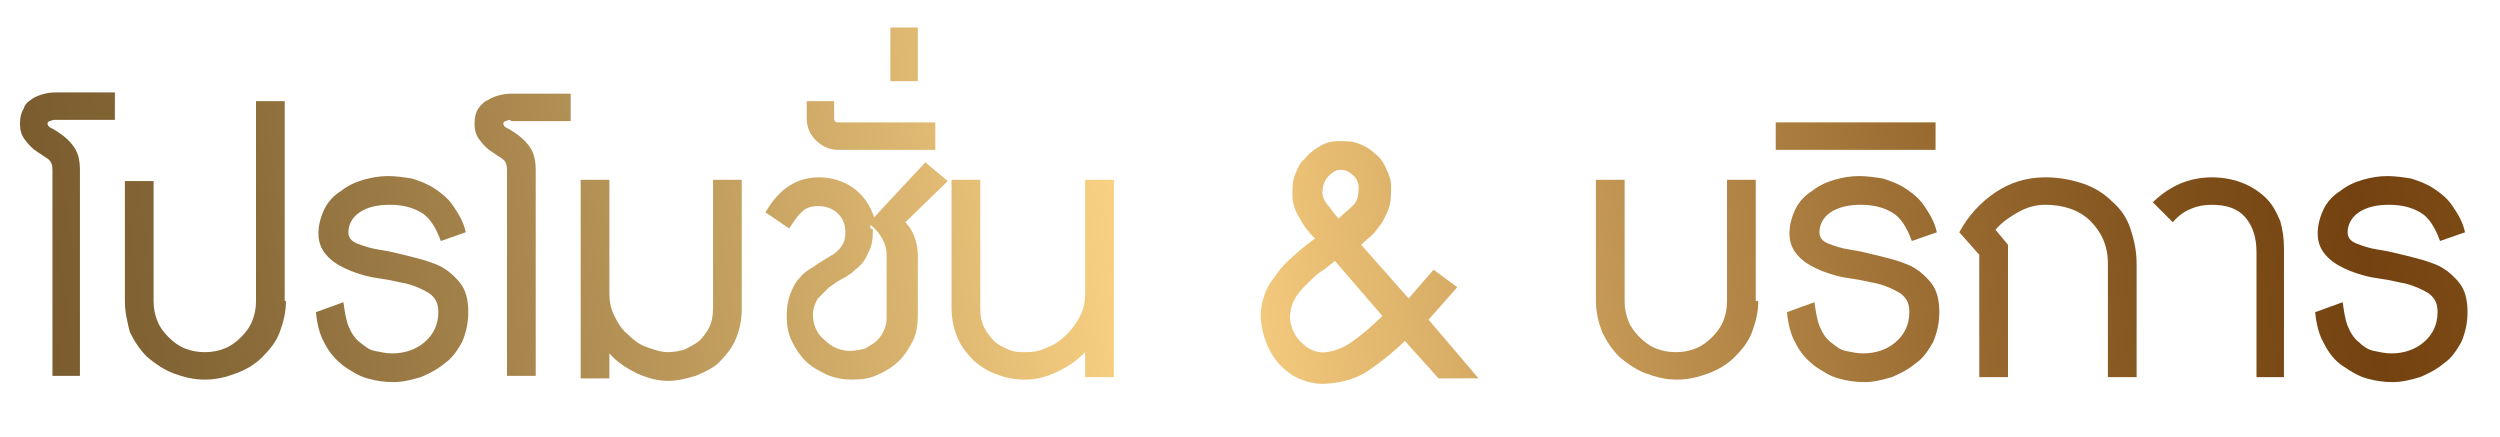 <?xml version="1.0" encoding="utf-8"?>
<!-- Generator: Adobe Illustrator 21.1.0, SVG Export Plug-In . SVG Version: 6.00 Build 0)  -->
<svg version="1.1" id="Layer_1" xmlns="http://www.w3.org/2000/svg" xmlns:xlink="http://www.w3.org/1999/xlink" x="0px" y="0px"
	 viewBox="0 0 200.2 35" style="enable-background:new 0 0 200.2 35;" xml:space="preserve">
<style type="text/css">
	.st0{fill:url(#SVGID_1_);}
	.st1{fill:url(#SVGID_2_);}
	.st2{fill:url(#SVGID_3_);}
	.st3{fill:url(#SVGID_4_);}
	.st4{fill:url(#SVGID_5_);}
	.st5{fill:url(#SVGID_6_);}
	.st6{fill:url(#SVGID_7_);}
	.st7{fill:url(#SVGID_8_);}
	.st8{fill:url(#SVGID_9_);}
	.st9{fill:url(#SVGID_10_);}
	.st10{fill:url(#SVGID_11_);}
	.st11{fill:url(#SVGID_12_);}
	.st12{fill:url(#SVGID_13_);}
	.st13{fill:url(#SVGID_14_);}
	.st14{fill:url(#SVGID_15_);}
	.st15{fill:url(#SVGID_16_);}
</style>
<g>
	<linearGradient id="SVGID_1_" gradientUnits="userSpaceOnUse" x1="2.888" y1="19.174" x2="240.888" y2="-15.826">
		<stop  offset="0" style="stop-color:#7A5C2F"/>
		<stop  offset="5.596028e-02" style="stop-color:#876837"/>
		<stop  offset="0.159" style="stop-color:#A9874E"/>
		<stop  offset="0.297" style="stop-color:#DFB972"/>
		<stop  offset="0.37" style="stop-color:#FFD687"/>
		<stop  offset="0.475" style="stop-color:#D3A761"/>
		<stop  offset="0.61" style="stop-color:#9F7136"/>
		<stop  offset="0.711" style="stop-color:#7F4F1A"/>
		<stop  offset="0.766" style="stop-color:#734210"/>
		<stop  offset="0.798" style="stop-color:#7B4914"/>
		<stop  offset="0.848" style="stop-color:#925C1F"/>
		<stop  offset="0.911" style="stop-color:#B87B31"/>
		<stop  offset="0.982" style="stop-color:#EBA64A"/>
		<stop  offset="1" style="stop-color:#F9B151"/>
	</linearGradient>
	<path class="st0" d="M4.4,9.6c-0.1,0-0.2,0-0.4,0.1c-0.1,0-0.2,0.1-0.2,0.2c0,0.1,0.1,0.3,0.4,0.4c0.7,0.4,1.2,0.8,1.6,1.3
		c0.4,0.5,0.6,1.1,0.6,2v16.5H4.2V13.6c0-0.4-0.1-0.7-0.4-0.9c-0.3-0.2-0.6-0.4-0.9-0.6c-0.3-0.2-0.6-0.5-0.9-0.9
		c-0.3-0.4-0.4-0.8-0.4-1.3c0-0.5,0.1-0.9,0.3-1.2C2,8.3,2.3,8.1,2.6,7.9c0.3-0.2,0.6-0.3,1-0.4c0.4-0.1,0.7-0.1,1-0.1h4.6v2.2H4.4z
		"/>
	<linearGradient id="SVGID_2_" gradientUnits="userSpaceOnUse" x1="3.231" y1="21.504" x2="241.231" y2="-13.496">
		<stop  offset="0" style="stop-color:#7A5C2F"/>
		<stop  offset="5.596028e-02" style="stop-color:#876837"/>
		<stop  offset="0.159" style="stop-color:#A9874E"/>
		<stop  offset="0.297" style="stop-color:#DFB972"/>
		<stop  offset="0.37" style="stop-color:#FFD687"/>
		<stop  offset="0.475" style="stop-color:#D3A761"/>
		<stop  offset="0.61" style="stop-color:#9F7136"/>
		<stop  offset="0.711" style="stop-color:#7F4F1A"/>
		<stop  offset="0.766" style="stop-color:#734210"/>
		<stop  offset="0.798" style="stop-color:#7B4914"/>
		<stop  offset="0.848" style="stop-color:#925C1F"/>
		<stop  offset="0.911" style="stop-color:#B87B31"/>
		<stop  offset="0.982" style="stop-color:#EBA64A"/>
		<stop  offset="1" style="stop-color:#F9B151"/>
	</linearGradient>
	<path class="st1" d="M22.9,24.1c0,0.9-0.2,1.7-0.5,2.5c-0.3,0.8-0.8,1.4-1.4,2c-0.6,0.6-1.3,1-2.1,1.3c-0.8,0.3-1.6,0.5-2.5,0.5
		c-0.9,0-1.7-0.2-2.5-0.5c-0.8-0.3-1.5-0.8-2.1-1.3c-0.6-0.6-1-1.2-1.4-2C10.2,25.8,10,25,10,24.1v-9.6h2.3v9.6
		c0,0.6,0.1,1.1,0.3,1.6c0.2,0.5,0.5,0.9,0.9,1.3c0.4,0.4,0.8,0.7,1.3,0.9c0.5,0.2,1,0.3,1.6,0.3c0.6,0,1.1-0.1,1.6-0.3
		c0.5-0.2,0.9-0.5,1.3-0.9c0.4-0.4,0.7-0.8,0.9-1.3c0.2-0.5,0.3-1,0.3-1.6v-16h2.3V24.1z"/>
	<linearGradient id="SVGID_3_" gradientUnits="userSpaceOnUse" x1="3.936" y1="26.297" x2="241.936" y2="-8.703">
		<stop  offset="0" style="stop-color:#7A5C2F"/>
		<stop  offset="5.596028e-02" style="stop-color:#876837"/>
		<stop  offset="0.159" style="stop-color:#A9874E"/>
		<stop  offset="0.297" style="stop-color:#DFB972"/>
		<stop  offset="0.37" style="stop-color:#FFD687"/>
		<stop  offset="0.475" style="stop-color:#D3A761"/>
		<stop  offset="0.61" style="stop-color:#9F7136"/>
		<stop  offset="0.711" style="stop-color:#7F4F1A"/>
		<stop  offset="0.766" style="stop-color:#734210"/>
		<stop  offset="0.798" style="stop-color:#7B4914"/>
		<stop  offset="0.848" style="stop-color:#925C1F"/>
		<stop  offset="0.911" style="stop-color:#B87B31"/>
		<stop  offset="0.982" style="stop-color:#EBA64A"/>
		<stop  offset="1" style="stop-color:#F9B151"/>
	</linearGradient>
	<path class="st2" d="M35.3,19.3c-0.4-1.1-0.9-1.9-1.6-2.3c-0.7-0.4-1.5-0.6-2.5-0.6c-1,0-1.8,0.2-2.4,0.6c-0.6,0.4-0.9,1-0.9,1.6
		c0,0.4,0.2,0.7,0.7,0.9c0.5,0.2,1.1,0.4,1.8,0.5c0.7,0.1,1.5,0.3,2.3,0.5c0.8,0.2,1.6,0.4,2.3,0.7c0.7,0.3,1.3,0.8,1.8,1.4
		c0.5,0.6,0.7,1.4,0.7,2.4c0,0.9-0.2,1.7-0.5,2.4c-0.4,0.7-0.8,1.3-1.4,1.7c-0.6,0.5-1.2,0.8-1.9,1.1c-0.7,0.2-1.4,0.4-2.2,0.4
		c-0.7,0-1.4-0.1-2.1-0.3c-0.7-0.2-1.3-0.6-1.9-1c-0.6-0.5-1.1-1-1.5-1.8c-0.4-0.7-0.6-1.5-0.7-2.5l2.2-0.8c0.1,0.7,0.2,1.4,0.4,1.9
		c0.2,0.5,0.5,1,0.9,1.3c0.4,0.3,0.7,0.6,1.2,0.7s0.9,0.2,1.4,0.2c1,0,1.9-0.3,2.6-0.9c0.7-0.6,1.1-1.4,1.1-2.4
		c0-0.7-0.2-1.1-0.7-1.5c-0.5-0.3-1.1-0.6-1.9-0.8c-0.6-0.1-1.3-0.3-2.1-0.4c-0.8-0.1-1.5-0.3-2.3-0.6c-0.7-0.3-1.3-0.6-1.8-1.1
		c-0.5-0.5-0.8-1.1-0.8-1.9c0-0.7,0.2-1.4,0.5-2c0.3-0.6,0.8-1.1,1.3-1.4c0.5-0.4,1.1-0.7,1.8-0.9c0.7-0.2,1.3-0.3,2-0.3
		c0.6,0,1.3,0.1,1.9,0.2c0.6,0.2,1.2,0.4,1.8,0.8c0.6,0.4,1.1,0.8,1.5,1.4c0.4,0.6,0.8,1.2,1,2.1L35.3,19.3z"/>
	<linearGradient id="SVGID_4_" gradientUnits="userSpaceOnUse" x1="3.66" y1="24.423" x2="241.66" y2="-10.577">
		<stop  offset="0" style="stop-color:#7A5C2F"/>
		<stop  offset="5.596028e-02" style="stop-color:#876837"/>
		<stop  offset="0.159" style="stop-color:#A9874E"/>
		<stop  offset="0.297" style="stop-color:#DFB972"/>
		<stop  offset="0.37" style="stop-color:#FFD687"/>
		<stop  offset="0.475" style="stop-color:#D3A761"/>
		<stop  offset="0.61" style="stop-color:#9F7136"/>
		<stop  offset="0.711" style="stop-color:#7F4F1A"/>
		<stop  offset="0.766" style="stop-color:#734210"/>
		<stop  offset="0.798" style="stop-color:#7B4914"/>
		<stop  offset="0.848" style="stop-color:#925C1F"/>
		<stop  offset="0.911" style="stop-color:#B87B31"/>
		<stop  offset="0.982" style="stop-color:#EBA64A"/>
		<stop  offset="1" style="stop-color:#F9B151"/>
	</linearGradient>
	<path class="st3" d="M40.9,9.6c-0.1,0-0.2,0-0.4,0.1c-0.1,0-0.2,0.1-0.2,0.2c0,0.1,0.1,0.3,0.4,0.4c0.7,0.4,1.2,0.8,1.6,1.3
		c0.4,0.5,0.6,1.1,0.6,2v16.5h-2.3V13.6c0-0.4-0.1-0.7-0.4-0.9c-0.3-0.2-0.6-0.4-0.9-0.6c-0.3-0.2-0.6-0.5-0.9-0.9
		c-0.3-0.4-0.4-0.8-0.4-1.3c0-0.5,0.1-0.9,0.3-1.2c0.2-0.3,0.5-0.6,0.8-0.7c0.3-0.2,0.6-0.3,1-0.4c0.4-0.1,0.7-0.1,1-0.1h4.6v2.2
		H40.9z"/>
	<linearGradient id="SVGID_5_" gradientUnits="userSpaceOnUse" x1="4.36" y1="29.181" x2="242.36" y2="-5.819">
		<stop  offset="0" style="stop-color:#7A5C2F"/>
		<stop  offset="5.596028e-02" style="stop-color:#876837"/>
		<stop  offset="0.159" style="stop-color:#A9874E"/>
		<stop  offset="0.297" style="stop-color:#DFB972"/>
		<stop  offset="0.37" style="stop-color:#FFD687"/>
		<stop  offset="0.475" style="stop-color:#D3A761"/>
		<stop  offset="0.61" style="stop-color:#9F7136"/>
		<stop  offset="0.711" style="stop-color:#7F4F1A"/>
		<stop  offset="0.766" style="stop-color:#734210"/>
		<stop  offset="0.798" style="stop-color:#7B4914"/>
		<stop  offset="0.848" style="stop-color:#925C1F"/>
		<stop  offset="0.911" style="stop-color:#B87B31"/>
		<stop  offset="0.982" style="stop-color:#EBA64A"/>
		<stop  offset="1" style="stop-color:#F9B151"/>
	</linearGradient>
	<path class="st4" d="M59.4,24.7c0,1-0.2,1.8-0.5,2.5c-0.3,0.7-0.8,1.3-1.3,1.8c-0.5,0.5-1.2,0.8-1.9,1.1c-0.7,0.2-1.4,0.4-2.2,0.4
		c-0.8,0-1.6-0.2-2.5-0.6c-0.8-0.4-1.6-0.9-2.2-1.6v2h-2.3V14.4h2.3v9.1c0,0.6,0.1,1.2,0.4,1.8c0.3,0.6,0.6,1.1,1.1,1.5
		c0.4,0.4,0.9,0.8,1.5,1c0.6,0.2,1.1,0.4,1.7,0.4c0.5,0,0.9-0.1,1.3-0.2c0.4-0.2,0.8-0.4,1.2-0.7c0.3-0.3,0.6-0.7,0.8-1.1
		c0.2-0.4,0.3-0.9,0.3-1.5V14.4h2.3V24.7z"/>
	<linearGradient id="SVGID_6_" gradientUnits="userSpaceOnUse" x1="4.689" y1="31.42" x2="242.689" y2="-3.58">
		<stop  offset="0" style="stop-color:#7A5C2F"/>
		<stop  offset="5.596028e-02" style="stop-color:#876837"/>
		<stop  offset="0.159" style="stop-color:#A9874E"/>
		<stop  offset="0.297" style="stop-color:#DFB972"/>
		<stop  offset="0.37" style="stop-color:#FFD687"/>
		<stop  offset="0.475" style="stop-color:#D3A761"/>
		<stop  offset="0.61" style="stop-color:#9F7136"/>
		<stop  offset="0.711" style="stop-color:#7F4F1A"/>
		<stop  offset="0.766" style="stop-color:#734210"/>
		<stop  offset="0.798" style="stop-color:#7B4914"/>
		<stop  offset="0.848" style="stop-color:#925C1F"/>
		<stop  offset="0.911" style="stop-color:#B87B31"/>
		<stop  offset="0.982" style="stop-color:#EBA64A"/>
		<stop  offset="1" style="stop-color:#F9B151"/>
	</linearGradient>
	<path class="st5" d="M72.5,17.8c0.3,0.3,0.5,0.6,0.7,1.1c0.2,0.5,0.3,1,0.3,1.5v4.9c0,0.7-0.1,1.4-0.4,2c-0.3,0.6-0.7,1.2-1.1,1.6
		s-1,0.8-1.7,1.1c-0.6,0.3-1.3,0.4-2,0.4c-0.7,0-1.4-0.1-2.1-0.4c-0.6-0.3-1.2-0.6-1.7-1.1s-0.8-1-1.1-1.6c-0.3-0.6-0.4-1.3-0.4-2
		c0-0.7,0.1-1.3,0.3-1.8c0.2-0.5,0.4-0.9,0.7-1.2c0.3-0.4,0.7-0.7,1.1-0.9c0.4-0.3,0.9-0.6,1.4-0.9c0.4-0.2,0.7-0.5,0.9-0.8
		c0.2-0.3,0.3-0.6,0.3-1.1c0-0.6-0.2-1.1-0.6-1.5c-0.4-0.4-1-0.6-1.6-0.6c-0.4,0-0.9,0.1-1.2,0.4c-0.4,0.3-0.7,0.8-1.1,1.4l-1.9-1.3
		c1.1-1.9,2.5-2.8,4.3-2.8c1,0,2,0.3,2.8,0.9c0.8,0.6,1.3,1.4,1.6,2.3l4.1-4.4l1.8,1.5L72.5,17.8z M69.9,18.5c0,0.7-0.1,1.3-0.4,1.8
		c-0.2,0.5-0.5,0.9-0.9,1.2c-0.3,0.3-0.7,0.6-1.1,0.8c-0.4,0.2-0.8,0.5-1.1,0.7c-0.3,0.3-0.6,0.6-0.9,0.9c-0.2,0.3-0.4,0.8-0.4,1.3
		c0,0.8,0.3,1.5,0.9,2c0.6,0.6,1.3,0.9,2.1,0.9c0.4,0,0.8-0.1,1.2-0.2c0.3-0.2,0.7-0.4,0.9-0.6c0.3-0.3,0.5-0.6,0.6-0.9
		c0.2-0.4,0.2-0.7,0.2-1.1v-4.9c0-0.4-0.1-0.8-0.3-1.2c-0.2-0.4-0.5-0.8-1-1.2c0,0.1,0,0.2,0,0.3C69.9,18.3,69.9,18.4,69.9,18.5z"/>
	<linearGradient id="SVGID_7_" gradientUnits="userSpaceOnUse" x1="2.988" y1="19.853" x2="240.988" y2="-15.147">
		<stop  offset="0" style="stop-color:#7A5C2F"/>
		<stop  offset="5.596028e-02" style="stop-color:#876837"/>
		<stop  offset="0.159" style="stop-color:#A9874E"/>
		<stop  offset="0.297" style="stop-color:#DFB972"/>
		<stop  offset="0.37" style="stop-color:#FFD687"/>
		<stop  offset="0.475" style="stop-color:#D3A761"/>
		<stop  offset="0.61" style="stop-color:#9F7136"/>
		<stop  offset="0.711" style="stop-color:#7F4F1A"/>
		<stop  offset="0.766" style="stop-color:#734210"/>
		<stop  offset="0.798" style="stop-color:#7B4914"/>
		<stop  offset="0.848" style="stop-color:#925C1F"/>
		<stop  offset="0.911" style="stop-color:#B87B31"/>
		<stop  offset="0.982" style="stop-color:#EBA64A"/>
		<stop  offset="1" style="stop-color:#F9B151"/>
	</linearGradient>
	<path class="st6" d="M67.1,12c-0.7,0-1.3-0.3-1.8-0.8c-0.5-0.5-0.7-1.1-0.7-1.8V8.1h2.2v1.4c0,0.2,0.1,0.3,0.3,0.3h7.8V12L67.1,12z
		"/>
	<linearGradient id="SVGID_8_" gradientUnits="userSpaceOnUse" x1="2.22" y1="14.632" x2="240.22" y2="-20.368">
		<stop  offset="0" style="stop-color:#7A5C2F"/>
		<stop  offset="5.596028e-02" style="stop-color:#876837"/>
		<stop  offset="0.159" style="stop-color:#A9874E"/>
		<stop  offset="0.297" style="stop-color:#DFB972"/>
		<stop  offset="0.37" style="stop-color:#FFD687"/>
		<stop  offset="0.475" style="stop-color:#D3A761"/>
		<stop  offset="0.61" style="stop-color:#9F7136"/>
		<stop  offset="0.711" style="stop-color:#7F4F1A"/>
		<stop  offset="0.766" style="stop-color:#734210"/>
		<stop  offset="0.798" style="stop-color:#7B4914"/>
		<stop  offset="0.848" style="stop-color:#925C1F"/>
		<stop  offset="0.911" style="stop-color:#B87B31"/>
		<stop  offset="0.982" style="stop-color:#EBA64A"/>
		<stop  offset="1" style="stop-color:#F9B151"/>
	</linearGradient>
	<path class="st7" d="M71.3,6.5V2.2h2.2v4.3H71.3z"/>
	<linearGradient id="SVGID_9_" gradientUnits="userSpaceOnUse" x1="5.032" y1="33.749" x2="243.032" y2="-1.251">
		<stop  offset="0" style="stop-color:#7A5C2F"/>
		<stop  offset="5.596028e-02" style="stop-color:#876837"/>
		<stop  offset="0.159" style="stop-color:#A9874E"/>
		<stop  offset="0.297" style="stop-color:#DFB972"/>
		<stop  offset="0.37" style="stop-color:#FFD687"/>
		<stop  offset="0.475" style="stop-color:#D3A761"/>
		<stop  offset="0.61" style="stop-color:#9F7136"/>
		<stop  offset="0.711" style="stop-color:#7F4F1A"/>
		<stop  offset="0.766" style="stop-color:#734210"/>
		<stop  offset="0.798" style="stop-color:#7B4914"/>
		<stop  offset="0.848" style="stop-color:#925C1F"/>
		<stop  offset="0.911" style="stop-color:#B87B31"/>
		<stop  offset="0.982" style="stop-color:#EBA64A"/>
		<stop  offset="1" style="stop-color:#F9B151"/>
	</linearGradient>
	<path class="st8" d="M86.9,30.2v-2c-0.7,0.7-1.4,1.2-2.3,1.6c-0.8,0.4-1.7,0.6-2.5,0.6c-0.7,0-1.5-0.1-2.2-0.4
		c-0.7-0.2-1.3-0.6-1.9-1.1c-0.5-0.5-1-1.1-1.3-1.8c-0.3-0.7-0.5-1.5-0.5-2.5V14.4h2.3v10.3c0,0.6,0.1,1.1,0.3,1.5
		c0.2,0.4,0.5,0.8,0.8,1.1c0.3,0.3,0.7,0.5,1.2,0.7c0.4,0.2,0.9,0.2,1.4,0.2c0.6,0,1.1-0.1,1.7-0.4c0.6-0.2,1.1-0.6,1.5-1
		c0.4-0.4,0.8-0.9,1.1-1.5c0.3-0.6,0.4-1.2,0.4-1.8v-9.1h2.3v15.8H86.9z"/>
	<linearGradient id="SVGID_10_" gradientUnits="userSpaceOnUse" x1="5.436" y1="36.497" x2="243.436" y2="1.497">
		<stop  offset="0" style="stop-color:#7A5C2F"/>
		<stop  offset="5.596028e-02" style="stop-color:#876837"/>
		<stop  offset="0.159" style="stop-color:#A9874E"/>
		<stop  offset="0.297" style="stop-color:#DFB972"/>
		<stop  offset="0.37" style="stop-color:#FFD687"/>
		<stop  offset="0.475" style="stop-color:#D3A761"/>
		<stop  offset="0.61" style="stop-color:#9F7136"/>
		<stop  offset="0.711" style="stop-color:#7F4F1A"/>
		<stop  offset="0.766" style="stop-color:#734210"/>
		<stop  offset="0.798" style="stop-color:#7B4914"/>
		<stop  offset="0.848" style="stop-color:#925C1F"/>
		<stop  offset="0.911" style="stop-color:#B87B31"/>
		<stop  offset="0.982" style="stop-color:#EBA64A"/>
		<stop  offset="1" style="stop-color:#F9B151"/>
	</linearGradient>
	<path class="st9" d="M115.2,30.3l-2.7-3c-0.8,0.8-1.8,1.6-2.8,2.3c-1,0.7-2.1,1-3.2,1.1c-0.7,0.1-1.4,0-2-0.2
		c-0.6-0.2-1.2-0.5-1.7-1c-0.5-0.4-0.9-1-1.2-1.6c-0.3-0.6-0.5-1.3-0.6-2c-0.1-0.8,0-1.5,0.2-2.1c0.2-0.7,0.6-1.3,1-1.8
		c0.4-0.6,0.9-1.1,1.5-1.6c0.5-0.5,1.1-0.9,1.6-1.3c-0.5-0.5-0.9-1-1.2-1.6c-0.4-0.6-0.6-1.2-0.6-1.9c0-0.5,0-1.1,0.2-1.6
		c0.2-0.5,0.4-1,0.8-1.3c0.3-0.4,0.7-0.7,1.2-1s1-0.4,1.5-0.4c0.6,0,1.1,0,1.6,0.2c0.5,0.2,0.9,0.4,1.3,0.8c0.4,0.3,0.7,0.7,0.9,1.2
		c0.2,0.4,0.4,0.9,0.4,1.4c0,0.5,0,1-0.1,1.5c-0.1,0.4-0.3,0.8-0.5,1.2c-0.2,0.4-0.5,0.7-0.8,1.1c-0.3,0.3-0.7,0.6-1,0.9l3.8,4.3
		l2-2.3l1.9,1.4l-2.3,2.6l4,4.7L115.2,30.3z M106.9,20.9c-0.4,0.3-0.7,0.6-1.2,0.9c-0.4,0.3-0.8,0.7-1.2,1.1
		c-0.4,0.4-0.7,0.8-0.9,1.2c-0.2,0.4-0.3,0.9-0.3,1.4c0.1,0.8,0.4,1.5,1,2c0.5,0.5,1.2,0.8,1.9,0.7c0.8-0.1,1.5-0.4,2.3-1
		c0.8-0.6,1.5-1.2,2.2-1.9L106.9,20.9z M108.8,15c0-0.4-0.2-0.8-0.5-1c-0.3-0.3-0.6-0.4-1-0.4c-0.4,0-0.7,0.3-1,0.6
		c-0.3,0.4-0.4,0.8-0.4,1.2c0,0.4,0.2,0.8,0.5,1.1c0.3,0.4,0.5,0.7,0.8,1c0.4-0.4,0.8-0.7,1.2-1.1C108.7,16.1,108.8,15.6,108.8,15z"
		/>
	<linearGradient id="SVGID_11_" gradientUnits="userSpaceOnUse" x1="6.074" y1="40.834" x2="244.074" y2="5.834">
		<stop  offset="0" style="stop-color:#7A5C2F"/>
		<stop  offset="5.596028e-02" style="stop-color:#876837"/>
		<stop  offset="0.159" style="stop-color:#A9874E"/>
		<stop  offset="0.297" style="stop-color:#DFB972"/>
		<stop  offset="0.37" style="stop-color:#FFD687"/>
		<stop  offset="0.475" style="stop-color:#D3A761"/>
		<stop  offset="0.61" style="stop-color:#9F7136"/>
		<stop  offset="0.711" style="stop-color:#7F4F1A"/>
		<stop  offset="0.766" style="stop-color:#734210"/>
		<stop  offset="0.798" style="stop-color:#7B4914"/>
		<stop  offset="0.848" style="stop-color:#925C1F"/>
		<stop  offset="0.911" style="stop-color:#B87B31"/>
		<stop  offset="0.982" style="stop-color:#EBA64A"/>
		<stop  offset="1" style="stop-color:#F9B151"/>
	</linearGradient>
	<path class="st10" d="M140.8,24.1c0,0.9-0.2,1.7-0.5,2.5c-0.3,0.8-0.8,1.4-1.4,2c-0.6,0.6-1.3,1-2.1,1.3c-0.8,0.3-1.6,0.5-2.5,0.5
		c-0.9,0-1.7-0.2-2.5-0.5c-0.8-0.3-1.5-0.8-2.1-1.3c-0.6-0.6-1-1.2-1.4-2c-0.3-0.8-0.5-1.6-0.5-2.5v-9.7h2.3v9.7
		c0,0.6,0.1,1.1,0.3,1.6c0.2,0.5,0.5,0.9,0.9,1.3c0.4,0.4,0.8,0.7,1.3,0.9c0.5,0.2,1,0.3,1.6,0.3c0.6,0,1.1-0.1,1.6-0.3
		c0.5-0.2,0.9-0.5,1.3-0.9c0.4-0.4,0.7-0.8,0.9-1.3c0.2-0.5,0.3-1,0.3-1.6v-9.7h2.3V24.1z"/>
	<linearGradient id="SVGID_12_" gradientUnits="userSpaceOnUse" x1="6.43" y1="43.255" x2="244.43" y2="8.255">
		<stop  offset="0" style="stop-color:#7A5C2F"/>
		<stop  offset="5.596028e-02" style="stop-color:#876837"/>
		<stop  offset="0.159" style="stop-color:#A9874E"/>
		<stop  offset="0.297" style="stop-color:#DFB972"/>
		<stop  offset="0.37" style="stop-color:#FFD687"/>
		<stop  offset="0.475" style="stop-color:#D3A761"/>
		<stop  offset="0.61" style="stop-color:#9F7136"/>
		<stop  offset="0.711" style="stop-color:#7F4F1A"/>
		<stop  offset="0.766" style="stop-color:#734210"/>
		<stop  offset="0.798" style="stop-color:#7B4914"/>
		<stop  offset="0.848" style="stop-color:#925C1F"/>
		<stop  offset="0.911" style="stop-color:#B87B31"/>
		<stop  offset="0.982" style="stop-color:#EBA64A"/>
		<stop  offset="1" style="stop-color:#F9B151"/>
	</linearGradient>
	<path class="st11" d="M153.1,19.3c-0.4-1.1-0.9-1.9-1.6-2.3c-0.7-0.4-1.5-0.6-2.5-0.6c-1,0-1.8,0.2-2.4,0.6c-0.6,0.4-0.9,1-0.9,1.6
		c0,0.4,0.2,0.7,0.7,0.9c0.5,0.2,1.1,0.4,1.8,0.5c0.7,0.1,1.5,0.3,2.3,0.5c0.8,0.2,1.6,0.4,2.3,0.7c0.7,0.3,1.3,0.8,1.8,1.4
		c0.5,0.6,0.7,1.4,0.7,2.4c0,0.9-0.2,1.7-0.5,2.4c-0.4,0.7-0.8,1.3-1.4,1.7c-0.6,0.5-1.2,0.8-1.9,1.1c-0.7,0.2-1.4,0.4-2.2,0.4
		c-0.7,0-1.4-0.1-2.1-0.3c-0.7-0.2-1.3-0.6-1.9-1c-0.6-0.5-1.1-1-1.5-1.8c-0.4-0.7-0.6-1.5-0.7-2.5l2.2-0.8c0.1,0.7,0.2,1.4,0.4,1.9
		c0.2,0.5,0.5,1,0.9,1.3c0.4,0.3,0.7,0.6,1.2,0.7s0.9,0.2,1.4,0.2c1,0,1.9-0.3,2.6-0.9c0.7-0.6,1.1-1.4,1.1-2.4
		c0-0.7-0.2-1.1-0.7-1.5c-0.5-0.3-1.1-0.6-1.9-0.8c-0.6-0.1-1.3-0.3-2.1-0.4c-0.8-0.1-1.5-0.3-2.3-0.6c-0.7-0.3-1.3-0.6-1.8-1.1
		c-0.5-0.5-0.8-1.1-0.8-1.9c0-0.7,0.2-1.4,0.5-2c0.3-0.6,0.8-1.1,1.3-1.4c0.5-0.4,1.1-0.7,1.8-0.9c0.7-0.2,1.3-0.3,2-0.3
		c0.6,0,1.3,0.1,1.9,0.2c0.6,0.2,1.2,0.4,1.8,0.8c0.6,0.4,1.1,0.8,1.5,1.4c0.4,0.6,0.8,1.2,1,2.1L153.1,19.3z"/>
	<linearGradient id="SVGID_13_" gradientUnits="userSpaceOnUse" x1="4.78" y1="32.04" x2="242.78" y2="-2.96">
		<stop  offset="0" style="stop-color:#7A5C2F"/>
		<stop  offset="5.596028e-02" style="stop-color:#876837"/>
		<stop  offset="0.159" style="stop-color:#A9874E"/>
		<stop  offset="0.297" style="stop-color:#DFB972"/>
		<stop  offset="0.37" style="stop-color:#FFD687"/>
		<stop  offset="0.475" style="stop-color:#D3A761"/>
		<stop  offset="0.61" style="stop-color:#9F7136"/>
		<stop  offset="0.711" style="stop-color:#7F4F1A"/>
		<stop  offset="0.766" style="stop-color:#734210"/>
		<stop  offset="0.798" style="stop-color:#7B4914"/>
		<stop  offset="0.848" style="stop-color:#925C1F"/>
		<stop  offset="0.911" style="stop-color:#B87B31"/>
		<stop  offset="0.982" style="stop-color:#EBA64A"/>
		<stop  offset="1" style="stop-color:#F9B151"/>
	</linearGradient>
	<path class="st12" d="M142.2,12V9.8H155V12H142.2z"/>
	<linearGradient id="SVGID_14_" gradientUnits="userSpaceOnUse" x1="6.803" y1="45.792" x2="244.803" y2="10.792">
		<stop  offset="0" style="stop-color:#7A5C2F"/>
		<stop  offset="5.596028e-02" style="stop-color:#876837"/>
		<stop  offset="0.159" style="stop-color:#A9874E"/>
		<stop  offset="0.297" style="stop-color:#DFB972"/>
		<stop  offset="0.37" style="stop-color:#FFD687"/>
		<stop  offset="0.475" style="stop-color:#D3A761"/>
		<stop  offset="0.61" style="stop-color:#9F7136"/>
		<stop  offset="0.711" style="stop-color:#7F4F1A"/>
		<stop  offset="0.766" style="stop-color:#734210"/>
		<stop  offset="0.798" style="stop-color:#7B4914"/>
		<stop  offset="0.848" style="stop-color:#925C1F"/>
		<stop  offset="0.911" style="stop-color:#B87B31"/>
		<stop  offset="0.982" style="stop-color:#EBA64A"/>
		<stop  offset="1" style="stop-color:#F9B151"/>
	</linearGradient>
	<path class="st13" d="M171.1,30.2h-2.3v-9.1c0-1.4-0.5-2.5-1.4-3.4c-0.9-0.9-2.2-1.3-3.6-1.3c-0.8,0-1.5,0.2-2.2,0.6
		c-0.7,0.4-1.3,0.8-1.8,1.4l1,1.2v10.6h-2.3v-9.8l-1.6-1.8c0.7-1.3,1.7-2.4,2.9-3.2c1.2-0.8,2.5-1.2,4-1.2c1.1,0,2.1,0.2,3,0.5
		c0.9,0.3,1.7,0.8,2.3,1.4c0.7,0.6,1.2,1.3,1.5,2.2s0.5,1.8,0.5,2.8V30.2z"/>
	<linearGradient id="SVGID_15_" gradientUnits="userSpaceOnUse" x1="7.071" y1="47.613" x2="245.071" y2="12.613">
		<stop  offset="0" style="stop-color:#7A5C2F"/>
		<stop  offset="5.596028e-02" style="stop-color:#876837"/>
		<stop  offset="0.159" style="stop-color:#A9874E"/>
		<stop  offset="0.297" style="stop-color:#DFB972"/>
		<stop  offset="0.37" style="stop-color:#FFD687"/>
		<stop  offset="0.475" style="stop-color:#D3A761"/>
		<stop  offset="0.61" style="stop-color:#9F7136"/>
		<stop  offset="0.711" style="stop-color:#7F4F1A"/>
		<stop  offset="0.766" style="stop-color:#734210"/>
		<stop  offset="0.798" style="stop-color:#7B4914"/>
		<stop  offset="0.848" style="stop-color:#925C1F"/>
		<stop  offset="0.911" style="stop-color:#B87B31"/>
		<stop  offset="0.982" style="stop-color:#EBA64A"/>
		<stop  offset="1" style="stop-color:#F9B151"/>
	</linearGradient>
	<path class="st14" d="M183,30.2h-2.3v-10c0-1.2-0.3-2.1-0.9-2.8c-0.6-0.7-1.5-1-2.7-1c-0.6,0-1.1,0.1-1.6,0.3
		c-0.5,0.2-1,0.5-1.5,1.1l-1.6-1.6c0.7-0.7,1.5-1.2,2.2-1.5c0.7-0.3,1.6-0.5,2.5-0.5c1,0,1.9,0.2,2.6,0.5c0.7,0.3,1.3,0.7,1.8,1.2
		c0.5,0.5,0.8,1.1,1.1,1.8c0.2,0.7,0.3,1.4,0.3,2.2V30.2z"/>
	<linearGradient id="SVGID_16_" gradientUnits="userSpaceOnUse" x1="7.325" y1="49.341" x2="245.325" y2="14.341">
		<stop  offset="0" style="stop-color:#7A5C2F"/>
		<stop  offset="5.596028e-02" style="stop-color:#876837"/>
		<stop  offset="0.159" style="stop-color:#A9874E"/>
		<stop  offset="0.297" style="stop-color:#DFB972"/>
		<stop  offset="0.37" style="stop-color:#FFD687"/>
		<stop  offset="0.475" style="stop-color:#D3A761"/>
		<stop  offset="0.61" style="stop-color:#9F7136"/>
		<stop  offset="0.711" style="stop-color:#7F4F1A"/>
		<stop  offset="0.766" style="stop-color:#734210"/>
		<stop  offset="0.798" style="stop-color:#7B4914"/>
		<stop  offset="0.848" style="stop-color:#925C1F"/>
		<stop  offset="0.911" style="stop-color:#B87B31"/>
		<stop  offset="0.982" style="stop-color:#EBA64A"/>
		<stop  offset="1" style="stop-color:#F9B151"/>
	</linearGradient>
	<path class="st15" d="M195.4,19.3c-0.4-1.1-0.9-1.9-1.6-2.3c-0.7-0.4-1.5-0.6-2.5-0.6c-1,0-1.8,0.2-2.4,0.6c-0.6,0.4-0.9,1-0.9,1.6
		c0,0.4,0.2,0.7,0.7,0.9c0.5,0.2,1.1,0.4,1.8,0.5c0.7,0.1,1.5,0.3,2.3,0.5c0.8,0.2,1.6,0.4,2.3,0.7s1.3,0.8,1.8,1.4
		c0.5,0.6,0.7,1.4,0.7,2.4c0,0.9-0.2,1.7-0.5,2.4c-0.4,0.7-0.8,1.3-1.4,1.7c-0.6,0.5-1.2,0.8-1.9,1.1c-0.7,0.2-1.4,0.4-2.2,0.4
		c-0.7,0-1.4-0.1-2.1-0.3c-0.7-0.2-1.3-0.6-1.9-1s-1.1-1-1.5-1.8c-0.4-0.7-0.6-1.5-0.7-2.5l2.2-0.8c0.1,0.7,0.2,1.4,0.4,1.9
		c0.2,0.5,0.5,1,0.9,1.3c0.3,0.3,0.7,0.6,1.2,0.7s0.9,0.2,1.4,0.2c1,0,1.9-0.3,2.6-0.9c0.7-0.6,1.1-1.4,1.1-2.4
		c0-0.7-0.2-1.1-0.7-1.5c-0.5-0.3-1.1-0.6-1.9-0.8c-0.6-0.1-1.3-0.3-2.1-0.4c-0.8-0.1-1.5-0.3-2.3-0.6c-0.7-0.3-1.3-0.6-1.8-1.1
		c-0.5-0.5-0.8-1.1-0.8-1.9c0-0.7,0.2-1.4,0.5-2c0.3-0.6,0.8-1.1,1.3-1.4c0.5-0.4,1.1-0.7,1.8-0.9c0.7-0.2,1.3-0.3,2-0.3
		c0.6,0,1.3,0.1,1.9,0.2c0.6,0.2,1.2,0.4,1.8,0.8c0.6,0.4,1.1,0.8,1.5,1.4c0.4,0.6,0.8,1.2,1,2.1L195.4,19.3z"/>
</g>
</svg>
